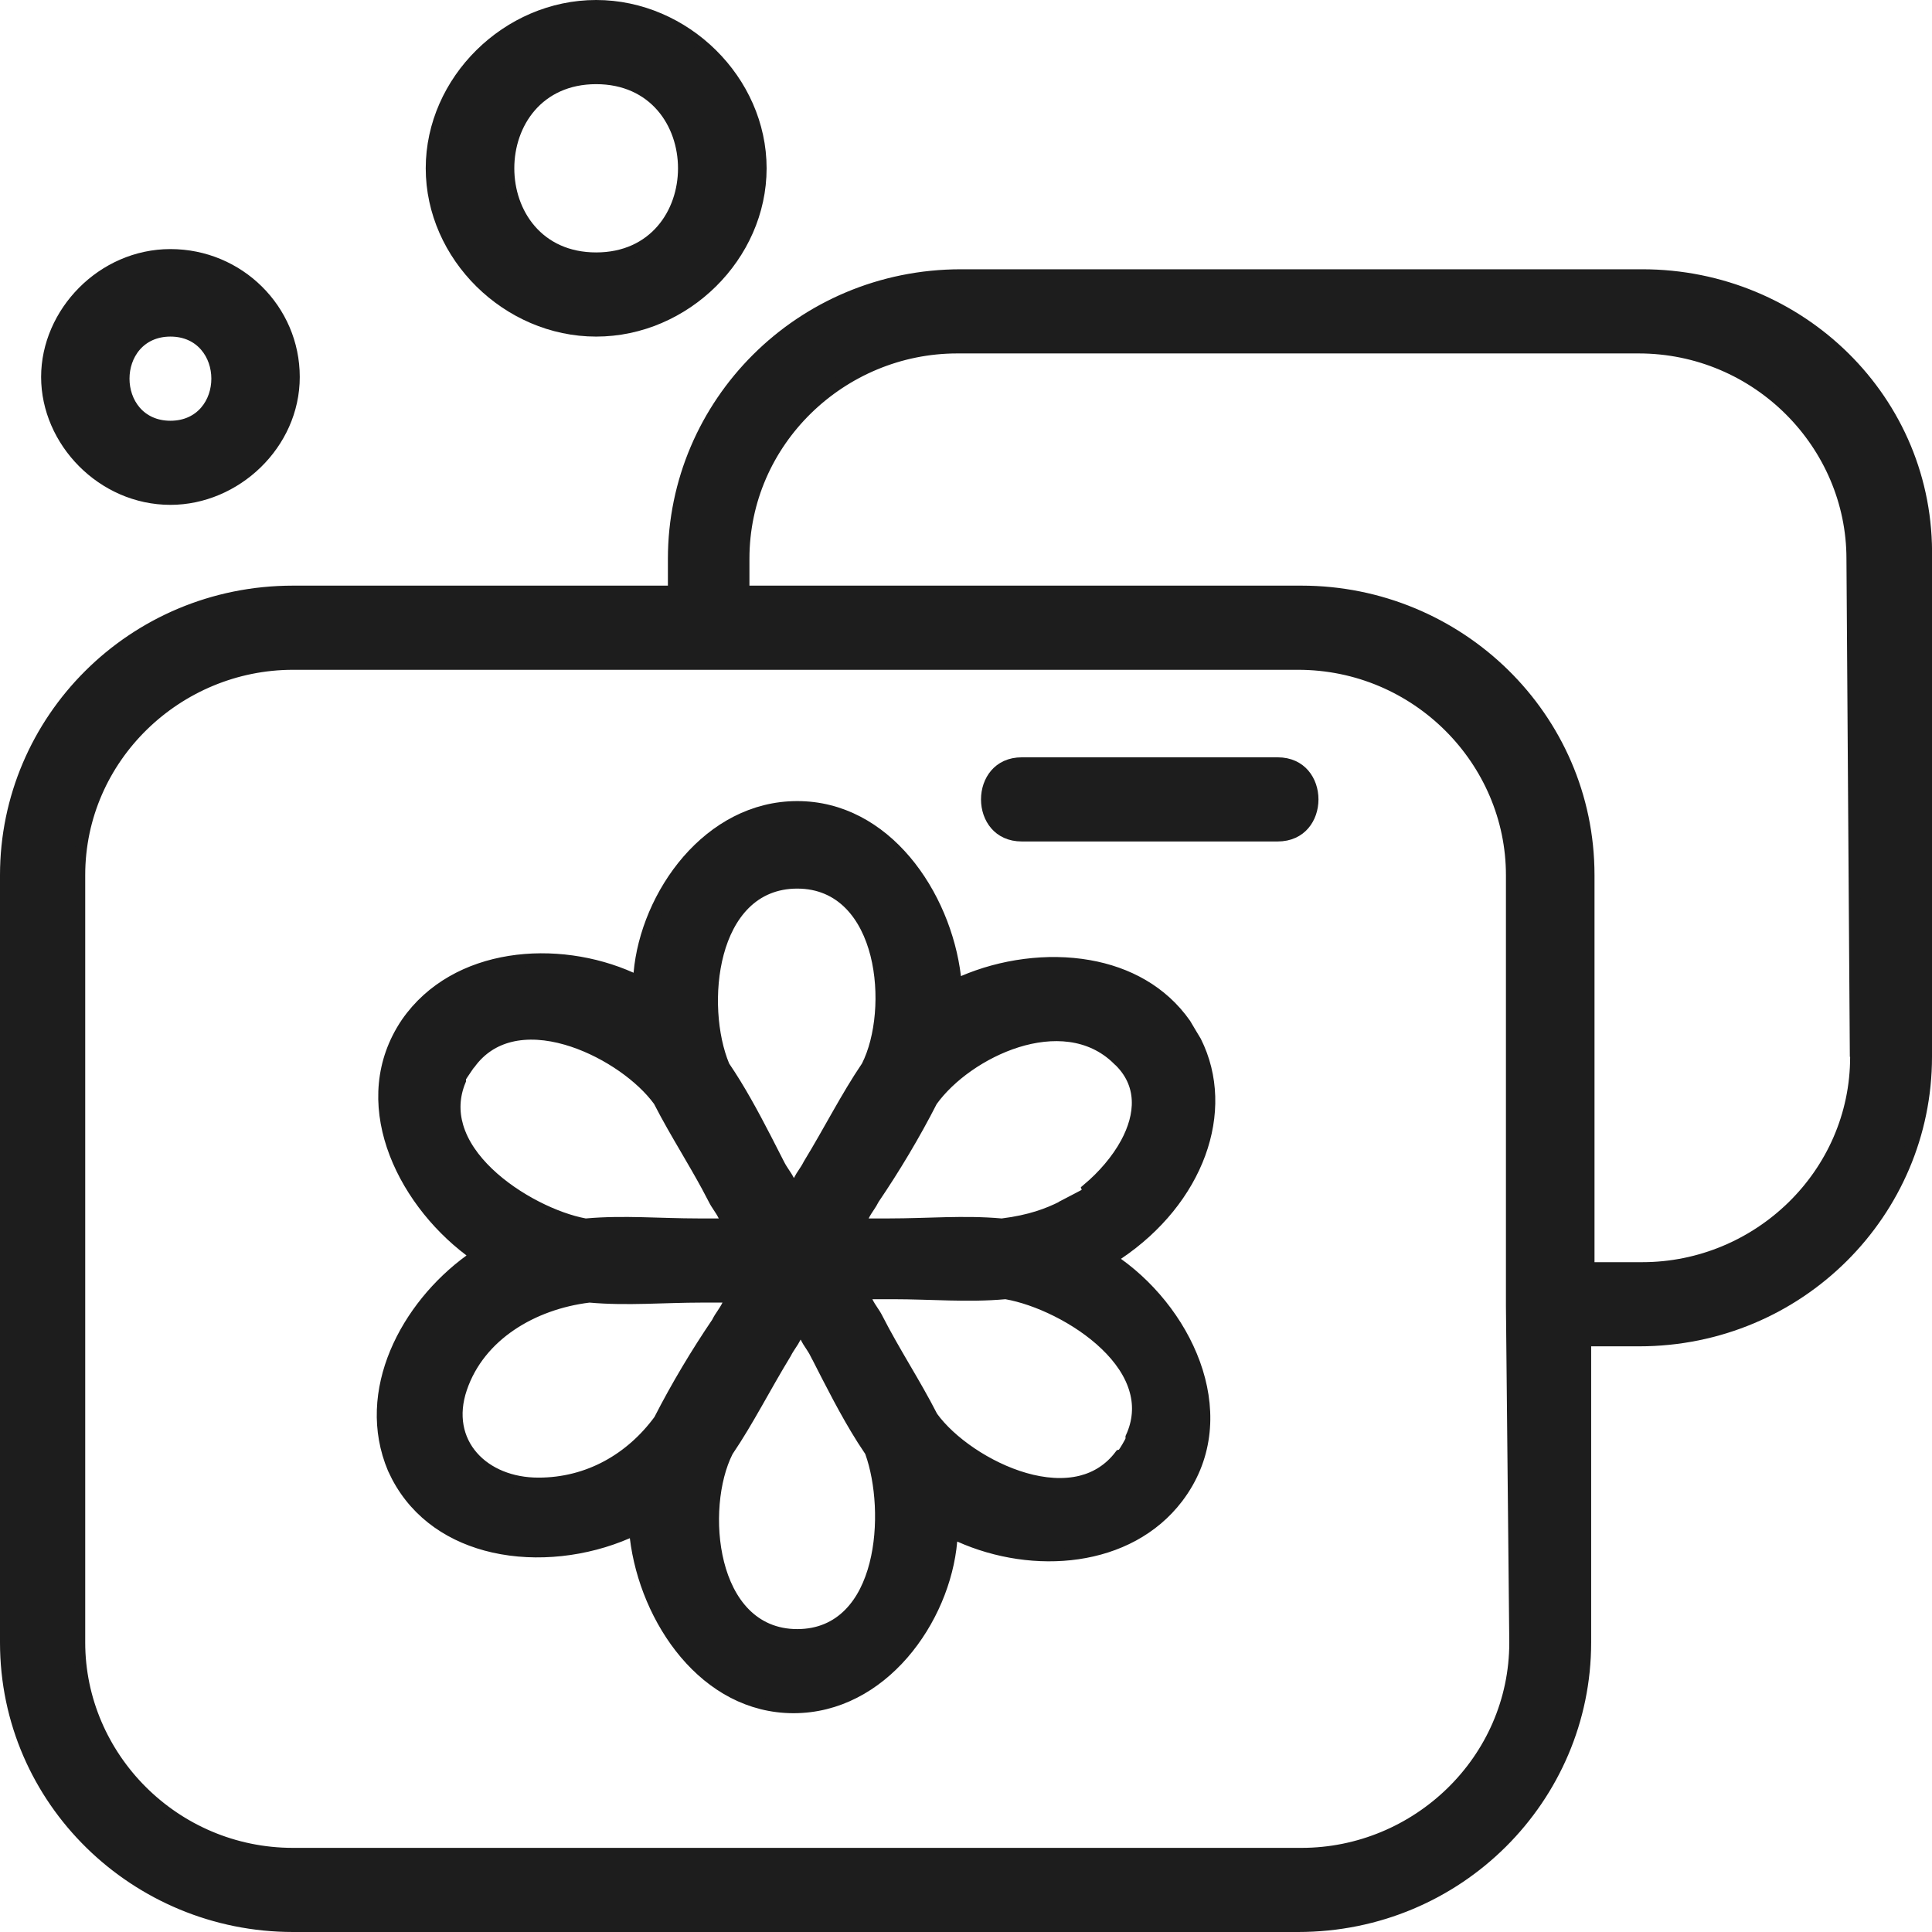 <svg width="64" height="64" viewBox="0 0 64 64" fill="none" xmlns="http://www.w3.org/2000/svg">
<g clip-path="url(#clip0_14062_2034)">
<path d="M26.41 26.737C27.866 26.737 29.087 27.452 29.99 28.519C30.894 29.588 31.471 31 31.634 32.358L31.666 32.623L31.912 32.518C33.179 31.974 34.691 31.758 36.073 32.002C37.341 32.225 38.49 32.834 39.255 33.924C39.26 33.933 39.266 33.942 39.272 33.953C39.309 34.016 39.368 34.116 39.437 34.231C39.489 34.317 39.546 34.412 39.602 34.505C40.749 36.801 39.678 39.751 37.021 41.535L36.782 41.695L37.016 41.863C38.228 42.732 39.214 44.035 39.651 45.439C40.086 46.839 39.973 48.33 39.003 49.607C37.384 51.736 34.23 51.976 31.791 50.883L31.535 50.769L31.51 51.048C31.397 52.344 30.823 53.726 29.906 54.782C28.991 55.835 27.745 56.552 26.288 56.552C24.831 56.552 23.61 55.837 22.707 54.77C21.803 53.701 21.226 52.289 21.063 50.931L21.031 50.665L20.785 50.771C19.409 51.369 17.787 51.558 16.351 51.234C15.008 50.931 13.836 50.182 13.164 48.906L13.036 48.643C11.963 46.09 13.468 43.283 15.571 41.751L15.789 41.591L15.574 41.429C14.419 40.559 13.459 39.308 13.007 37.958C12.557 36.611 12.614 35.172 13.476 33.895C15.097 31.553 18.468 31.313 20.906 32.406L21.162 32.52L21.187 32.241C21.3 30.945 21.875 29.563 22.791 28.507C23.707 27.454 24.952 26.737 26.41 26.737ZM26.342 44.287C26.293 44.386 26.244 44.461 26.188 44.544C26.134 44.625 26.076 44.713 26.016 44.83C25.674 45.391 25.361 45.953 25.053 46.494C24.744 47.036 24.438 47.56 24.102 48.055L24.095 48.066L24.089 48.077C23.612 49.018 23.47 50.519 23.79 51.785C23.95 52.42 24.231 53.014 24.662 53.451C25.097 53.892 25.677 54.166 26.41 54.166C27.139 54.166 27.711 53.9 28.139 53.466C28.563 53.038 28.837 52.455 28.998 51.827C29.32 50.575 29.206 49.085 28.852 48.1L28.843 48.076L28.83 48.055L28.582 47.678C28.019 46.788 27.534 45.822 27.035 44.843H27.034C26.972 44.72 26.91 44.628 26.855 44.544C26.799 44.461 26.75 44.386 26.701 44.287L26.522 43.929L26.342 44.287ZM33.288 42.839C32.059 42.95 30.843 42.838 29.579 42.838H28.575L28.719 43.127C28.781 43.251 28.843 43.345 28.899 43.428C28.955 43.512 29.005 43.586 29.054 43.685L29.055 43.687C29.343 44.25 29.655 44.785 29.964 45.314C30.274 45.844 30.58 46.369 30.862 46.92L30.87 46.934L30.878 46.947C31.471 47.768 32.697 48.628 33.948 48.987C34.576 49.167 35.227 49.226 35.818 49.078C36.319 48.951 36.766 48.675 37.114 48.216C37.122 48.214 37.129 48.213 37.135 48.21C37.144 48.207 37.152 48.203 37.158 48.2C37.164 48.196 37.169 48.194 37.173 48.191C37.182 48.185 37.188 48.179 37.193 48.175C37.202 48.168 37.208 48.16 37.212 48.156C37.217 48.151 37.221 48.146 37.224 48.142C37.227 48.138 37.231 48.134 37.234 48.13C37.239 48.123 37.244 48.115 37.249 48.108C37.26 48.093 37.271 48.075 37.283 48.057C37.306 48.021 37.333 47.977 37.358 47.934C37.383 47.891 37.409 47.846 37.428 47.809C37.438 47.791 37.447 47.773 37.455 47.757C37.458 47.749 37.463 47.741 37.466 47.732C37.468 47.727 37.47 47.722 37.472 47.716C37.474 47.711 37.477 47.702 37.479 47.693C37.48 47.688 37.482 47.682 37.483 47.674C37.484 47.667 37.485 47.656 37.485 47.643C37.485 47.636 37.485 47.627 37.484 47.618V47.616C37.722 47.094 37.753 46.579 37.623 46.091C37.47 45.511 37.098 44.986 36.63 44.539C35.699 43.646 34.337 43.015 33.339 42.841L33.314 42.836L33.288 42.839ZM19.502 42.952C17.647 43.181 15.877 44.216 15.275 45.985C14.969 46.883 15.146 47.684 15.647 48.257C16.143 48.825 16.936 49.148 17.83 49.148H17.841C19.496 49.148 20.904 48.33 21.84 47.059L21.85 47.046L21.857 47.032C22.422 45.925 23.088 44.817 23.764 43.82L23.771 43.809L23.777 43.796C23.826 43.697 23.876 43.623 23.932 43.54C23.988 43.456 24.05 43.363 24.112 43.24L24.256 42.95H23.252C21.988 42.95 20.771 43.061 19.544 42.951L19.522 42.949L19.502 42.952ZM18.761 34.415C18.133 34.234 17.481 34.175 16.89 34.324C16.375 34.453 15.914 34.74 15.563 35.222C15.56 35.225 15.558 35.227 15.556 35.229C15.553 35.232 15.547 35.237 15.545 35.239L15.536 35.251L15.53 35.258C15.528 35.26 15.527 35.263 15.526 35.264C15.521 35.271 15.514 35.281 15.505 35.294C15.497 35.306 15.486 35.321 15.475 35.337L15.315 35.574C15.304 35.591 15.294 35.606 15.286 35.619L15.262 35.654C15.262 35.655 15.26 35.657 15.259 35.659C15.259 35.66 15.258 35.662 15.257 35.664C15.257 35.665 15.254 35.668 15.252 35.672C15.252 35.674 15.25 35.678 15.248 35.681L15.191 35.768H15.237C15.237 35.775 15.236 35.781 15.236 35.788C15.018 36.312 15.007 36.828 15.149 37.314C15.317 37.892 15.695 38.415 16.162 38.862C17.092 39.753 18.424 40.385 19.367 40.559L19.394 40.564L19.421 40.562C20.649 40.452 21.866 40.562 23.129 40.562H24.134L23.989 40.273C23.927 40.149 23.865 40.057 23.809 39.973C23.753 39.889 23.704 39.815 23.655 39.715L23.654 39.714L23.434 39.296C23.21 38.884 22.977 38.484 22.745 38.087C22.435 37.557 22.128 37.032 21.846 36.481L21.839 36.467L21.831 36.455L21.711 36.3C21.084 35.528 19.934 34.752 18.761 34.415ZM37.032 35.085C36.111 34.183 34.841 34.14 33.691 34.499C32.539 34.86 31.458 35.636 30.867 36.455L30.858 36.467L30.851 36.481C30.286 37.588 29.621 38.696 28.945 39.693L28.937 39.704L28.931 39.715C28.881 39.815 28.833 39.889 28.777 39.973C28.721 40.057 28.658 40.149 28.596 40.273L28.452 40.562H29.456C30.719 40.562 31.936 40.452 33.165 40.562L33.186 40.564L33.208 40.561C34.136 40.446 34.727 40.216 35.191 39.984L35.189 39.978C35.19 39.977 35.191 39.977 35.192 39.976C35.427 39.853 35.598 39.765 35.716 39.703C35.836 39.64 35.904 39.605 35.932 39.589C35.936 39.587 35.939 39.585 35.942 39.584C35.944 39.582 35.947 39.581 35.95 39.58C35.951 39.579 35.954 39.577 35.958 39.575C35.958 39.574 35.96 39.572 35.961 39.572C35.963 39.571 35.967 39.568 35.969 39.567C35.973 39.564 35.981 39.558 35.986 39.553C35.997 39.542 36.035 39.486 36.05 39.436C36.048 39.422 36.043 39.408 36.038 39.394C36.536 38.975 37.007 38.44 37.317 37.865C37.561 37.412 37.713 36.923 37.691 36.44C37.669 35.951 37.467 35.483 37.033 35.085H37.032ZM35.934 39.587C35.933 39.588 35.931 39.589 35.929 39.589C35.932 39.588 35.934 39.587 35.935 39.586H35.936L35.934 39.587ZM26.41 29.236C25.681 29.236 25.103 29.501 24.666 29.933C24.234 30.361 23.948 30.943 23.78 31.572C23.444 32.825 23.557 34.32 23.971 35.311L23.979 35.33L23.991 35.346C24.495 36.089 24.931 36.895 25.359 37.723L25.786 38.558C25.847 38.681 25.909 38.774 25.964 38.857C26.02 38.941 26.07 39.015 26.12 39.114L26.298 39.471L26.477 39.114C26.527 39.015 26.576 38.941 26.632 38.857C26.686 38.777 26.745 38.687 26.804 38.571C27.146 38.01 27.458 37.449 27.766 36.908C28.075 36.365 28.382 35.841 28.717 35.346L28.725 35.335L28.731 35.324C29.208 34.382 29.35 32.882 29.031 31.617C28.87 30.981 28.588 30.388 28.158 29.951C27.723 29.509 27.142 29.236 26.41 29.236Z" fill="#1D1D1D" stroke="#1D1D1D" stroke-width="0.4"/>
<path d="M31.833 9.12H54.404C59.609 9.12 63.909 13.271 63.8 18.505V35.011C63.8 40.14 59.606 44.399 54.293 44.399H52.509V54.411C52.509 59.54 48.314 63.8 43.001 63.8H9.707C4.514 63.8 0.2 59.648 0.2 54.411V28.989C0.2 23.86 4.394 19.6 9.707 19.6H22.325V18.509C22.325 13.379 26.52 9.12 31.833 9.12ZM31.71 11.508C27.877 11.508 24.626 14.603 24.626 18.509V19.6H43.113C48.306 19.601 52.62 23.752 52.62 28.989V42.011H54.404C58.237 42.011 61.488 38.916 61.488 35.011V34.81H61.477L61.366 18.508C61.366 14.718 58.23 11.508 54.281 11.508H31.71ZM50.197 54.409L50.086 43.26V28.989C50.086 25.199 46.949 21.988 43.001 21.988H9.707C5.874 21.988 2.623 25.084 2.623 28.989V54.411C2.623 58.201 5.759 61.413 9.707 61.413H43.113C46.946 61.413 50.197 58.316 50.197 54.411V54.409Z" fill="#1D1D1D" stroke="#1D1D1D" stroke-width="0.4"/>
<path d="M33.852 25.287H42.321C42.716 25.287 42.999 25.438 43.186 25.654C43.376 25.874 43.476 26.174 43.476 26.481C43.476 26.788 43.376 27.088 43.186 27.308C42.999 27.524 42.716 27.675 42.321 27.675H33.852C33.456 27.675 33.173 27.524 32.987 27.308C32.797 27.088 32.697 26.788 32.697 26.481C32.697 26.174 32.797 25.874 32.987 25.654C33.173 25.438 33.456 25.287 33.852 25.287Z" fill="#1D1D1D" stroke="#1D1D1D" stroke-width="0.4"/>
<path d="M5.646 8.451C7.903 8.451 9.73 10.259 9.73 12.488C9.73 14.714 7.794 16.524 5.646 16.524C3.392 16.524 1.562 14.609 1.562 12.488C1.562 10.368 3.392 8.451 5.646 8.451ZM5.646 10.95C5.138 10.95 4.743 11.149 4.478 11.455C4.216 11.758 4.09 12.155 4.09 12.544C4.09 12.933 4.216 13.33 4.478 13.633C4.743 13.939 5.138 14.138 5.646 14.138C6.153 14.138 6.548 13.939 6.813 13.633C7.075 13.33 7.201 12.933 7.201 12.544C7.201 12.154 7.075 11.758 6.813 11.455C6.548 11.148 6.154 10.95 5.646 10.95Z" fill="#1D1D1D" stroke="#1D1D1D" stroke-width="0.4"/>
<path d="M19.748 0.2C22.687 0.2 25.195 2.678 25.195 5.575C25.195 8.473 22.686 10.95 19.748 10.95C16.811 10.95 14.303 8.473 14.303 5.575C14.303 2.678 16.811 0.2 19.748 0.2ZM19.748 2.588C18.789 2.588 18.055 2.96 17.564 3.527C17.076 4.091 16.837 4.837 16.837 5.575C16.837 6.313 17.076 7.058 17.564 7.622C18.055 8.19 18.789 8.562 19.748 8.562C20.708 8.562 21.442 8.19 21.933 7.622C22.421 7.058 22.66 6.313 22.66 5.575C22.66 4.837 22.421 4.091 21.933 3.527C21.442 2.96 20.708 2.588 19.748 2.588Z" fill="#1D1D1D" stroke="#1D1D1D" stroke-width="0.4"/>
</g>
<defs>
<clipPath id="clip0_14062_2034">
<rect width="64" height="64" fill="white"/>
</clipPath>
</defs>
</svg>
